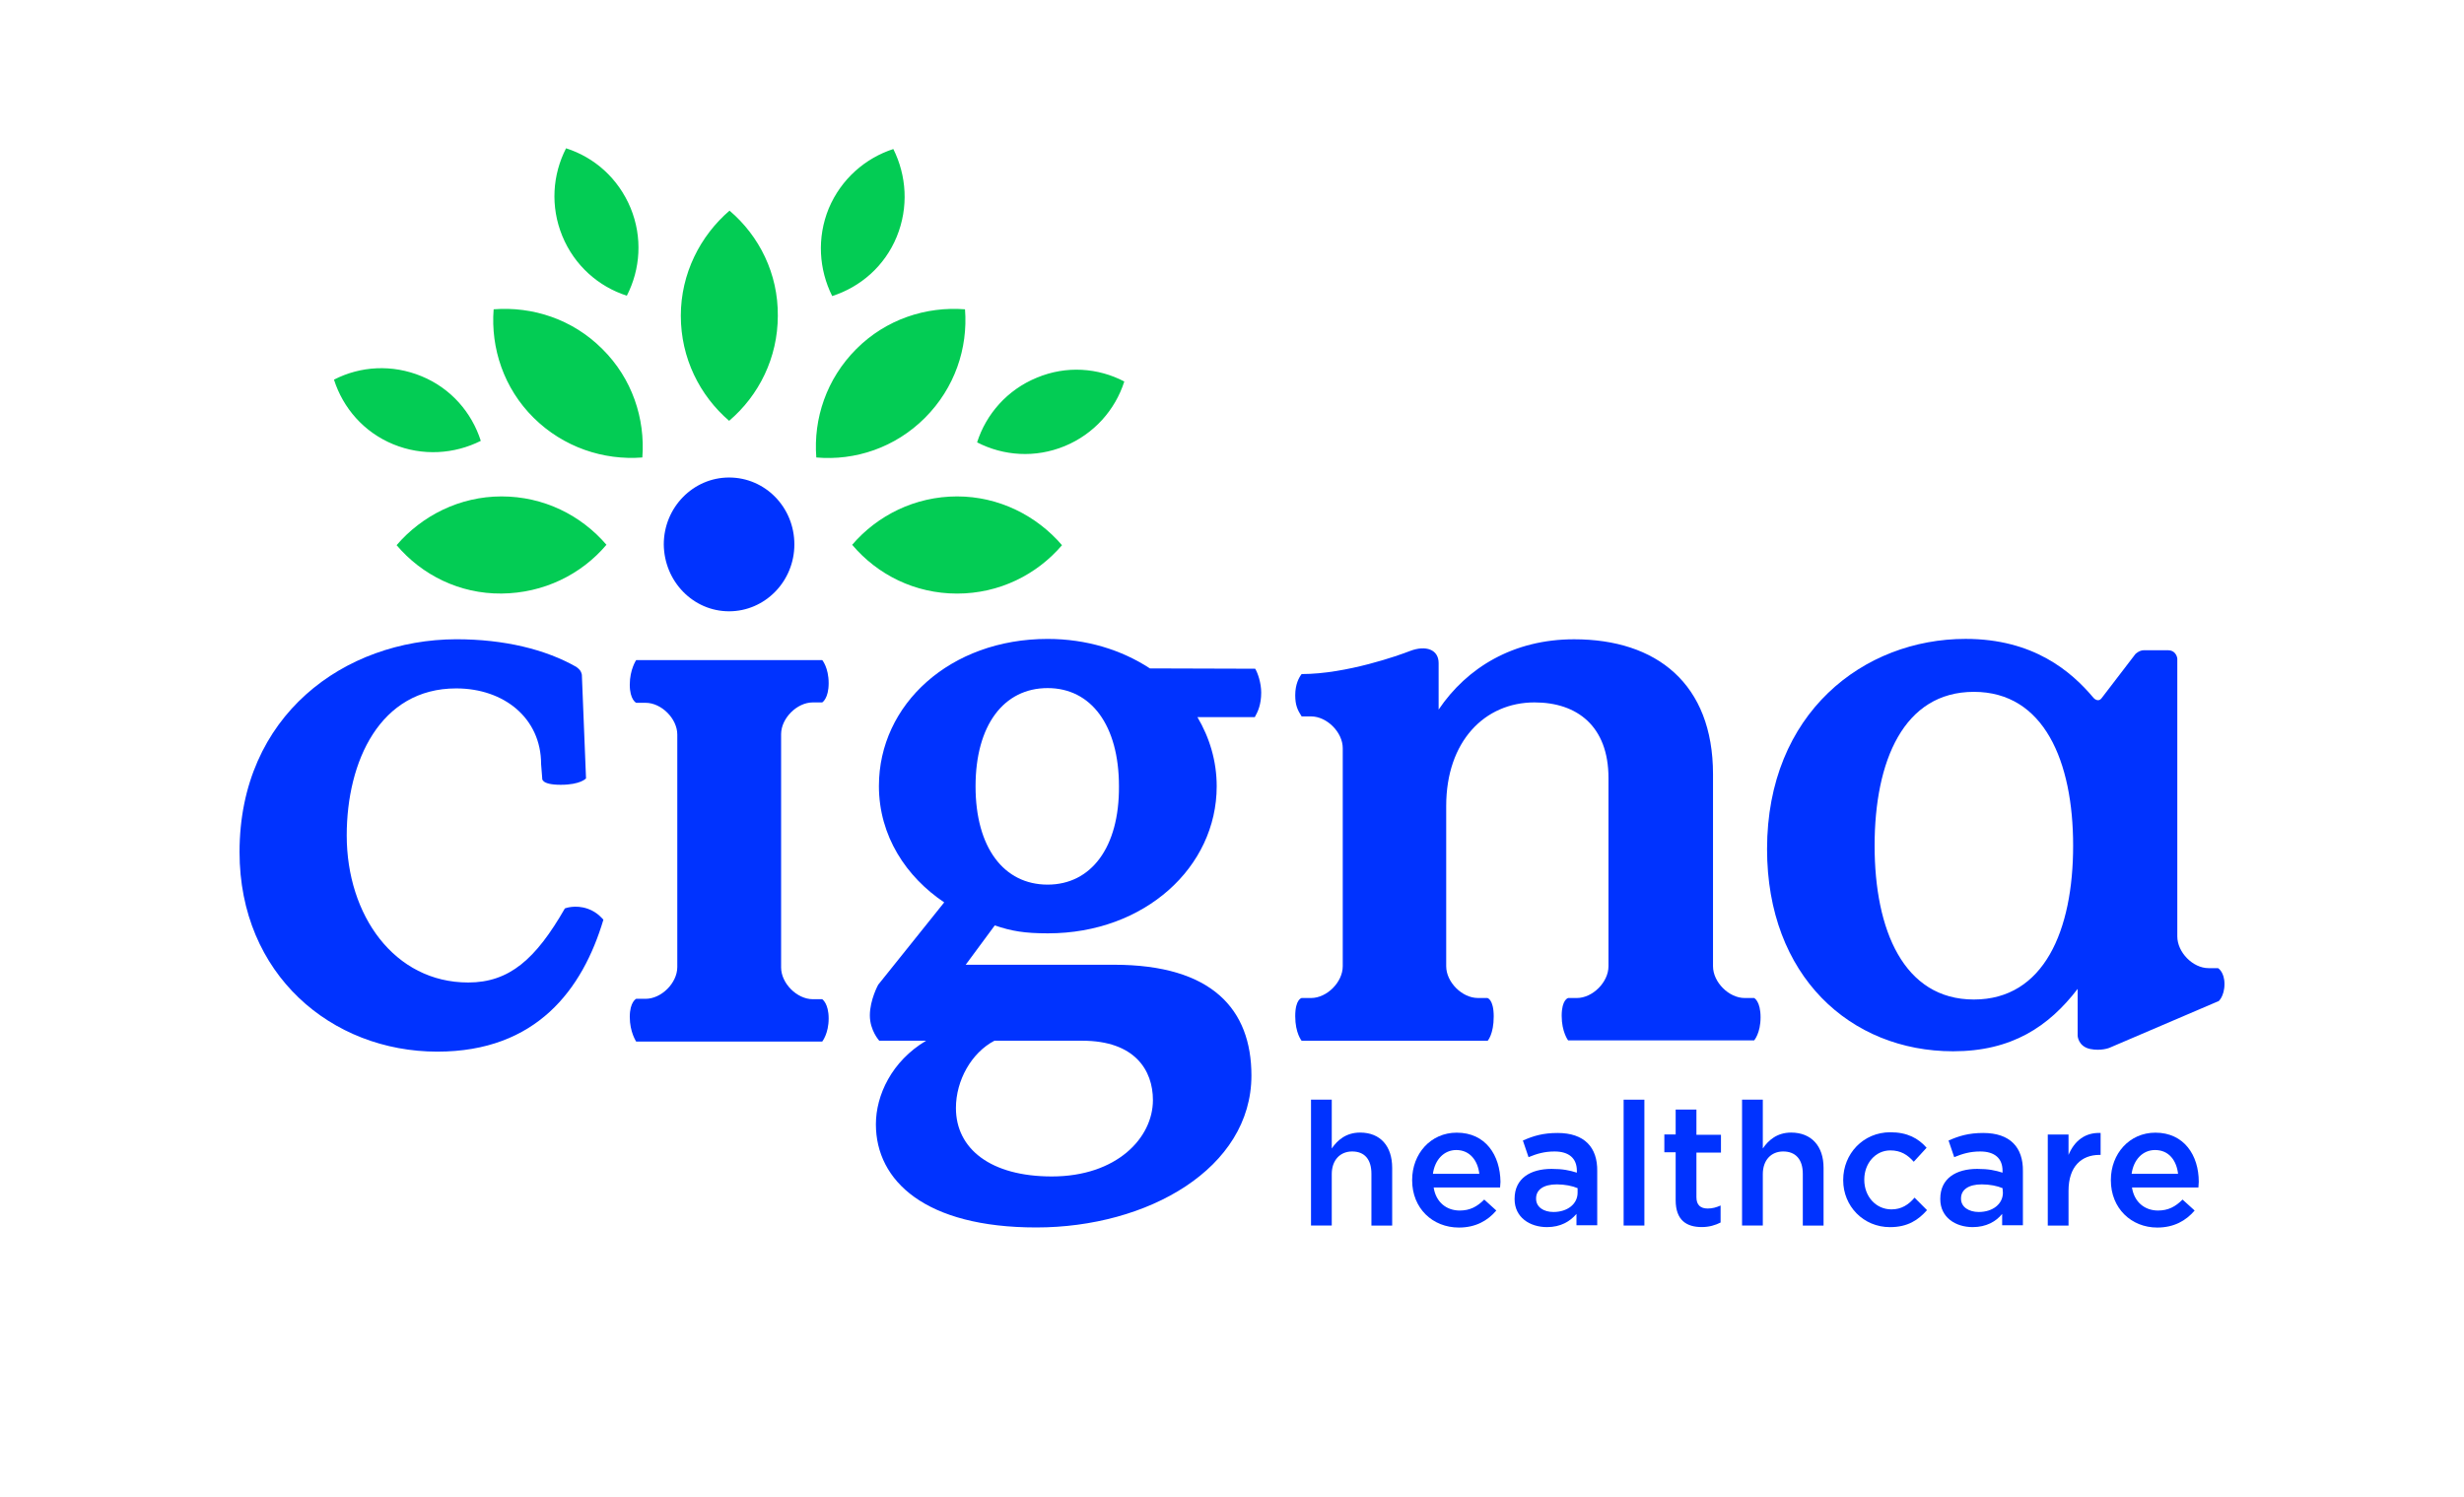 <svg width="283" height="172" viewBox="0 0 283 172" fill="none" xmlns="http://www.w3.org/2000/svg">
<path d="M156.211 130.091C154.606 130.091 153.61 130.961 152.958 131.915V126.312H150.574V140.771H152.958V134.866C152.958 133.258 153.913 132.262 155.301 132.262C156.73 132.262 157.513 133.173 157.513 134.825V140.774H159.897V134.132C159.893 131.654 158.55 130.091 156.211 130.091Z" fill="#0033FF"/>
<path d="M167.306 130.102C164.315 130.102 162.191 132.533 162.191 135.529V135.574C162.191 138.786 164.531 141.001 167.567 141.001C169.474 141.001 170.862 140.218 171.858 139.046L170.47 137.786C169.646 138.61 168.825 139.046 167.654 139.046C166.135 139.046 164.922 138.091 164.662 136.398H172.29C172.29 136.182 172.336 135.966 172.336 135.746C172.294 132.705 170.645 130.102 167.306 130.102ZM164.575 134.832C164.792 133.224 165.833 132.097 167.262 132.097C168.821 132.097 169.731 133.313 169.906 134.832H164.575Z" fill="#0033FF"/>
<path d="M171.559 116.759C171.559 114.76 170.825 114.633 170.825 114.633H169.743C167.922 114.633 166.102 112.809 166.102 110.985V92.576C166.102 85.153 170.522 80.681 176.245 80.681C181.144 80.681 184.74 83.415 184.74 89.365V110.988C184.74 112.812 182.92 114.636 181.099 114.636H180.103C180.103 114.636 179.365 114.812 179.365 116.677C179.365 118.542 180.103 119.5 180.103 119.5H201.473C201.473 119.5 202.208 118.676 202.208 116.852C202.208 114.987 201.473 114.636 201.473 114.636H200.386C198.566 114.636 196.746 112.812 196.746 110.988V88.932C196.746 78.51 190.243 73.43 180.793 73.43C173.814 73.43 168.482 76.686 165.232 81.505C165.232 81.505 165.232 76.731 165.232 76.164C165.232 74.601 163.759 74.079 161.939 74.776C160.726 75.254 154.656 77.425 149.497 77.425C149.194 77.816 148.762 78.596 148.762 79.857C148.762 80.987 149.022 81.55 149.497 82.289H150.579C152.399 82.289 154.22 84.113 154.22 85.937V110.988C154.22 112.812 152.399 114.636 150.579 114.636H149.497C149.497 114.636 148.762 114.767 148.762 116.721C148.762 118.676 149.497 119.545 149.497 119.545H170.866C170.866 119.538 171.559 118.8 171.559 116.759Z" fill="#0033FF"/>
<path d="M132.072 76.776C128.822 74.649 124.79 73.389 120.324 73.389C109.14 73.389 100.947 80.901 100.947 90.279C100.947 96.053 104.111 100.742 108.446 103.651L100.861 113.115C100.861 113.115 99.906 114.853 99.906 116.632C99.906 118.371 100.988 119.542 100.988 119.542H106.364C102.421 121.888 100.6 125.794 100.6 129.136C100.6 135.648 106.278 140.99 119.022 140.99C131.81 140.99 143.731 134.216 143.731 123.536C143.731 115.939 139.22 110.814 127.95 110.814H110.915L114.254 106.296C116.161 106.949 117.679 107.207 120.365 107.207C131.464 107.207 139.743 99.608 139.743 90.317C139.743 87.407 138.917 84.714 137.53 82.371H144.119C144.466 81.763 144.854 80.939 144.854 79.548C144.854 78.462 144.463 77.291 144.16 76.813L132.072 76.776ZM114.213 119.542H124.312C130.337 119.542 132.418 122.929 132.418 126.361C132.418 130.702 128.259 135.131 120.802 135.131C113.78 135.131 109.792 131.96 109.792 127.271C109.792 124.1 111.568 120.93 114.213 119.542ZM120.324 101.611C115.295 101.611 112.046 97.355 112.046 90.323C112.046 83.288 115.295 79.036 120.324 79.036C125.308 79.036 128.517 83.292 128.517 90.323C128.561 97.355 125.308 101.611 120.324 101.611Z" fill="#0033FF"/>
<path d="M67.523 104.389C66.049 103.867 64.878 104.345 64.878 104.345C61.539 110.164 58.506 112.853 53.779 112.853C45.285 112.853 39.823 105.124 39.823 95.963C39.823 87.454 43.639 79.073 52.395 79.073C57.901 79.073 62.147 82.505 62.147 87.757L62.278 89.406C62.278 89.406 62.106 90.144 64.401 90.144C66.699 90.144 67.307 89.406 67.307 89.406L66.829 77.51C66.829 77.51 66.785 77.208 66.613 76.988C66.438 76.772 66.18 76.596 66.18 76.596C62.669 74.6 57.943 73.426 52.395 73.426C39.565 73.47 27.512 82.154 27.512 97.87C27.512 111.936 38.088 120.795 50.228 120.795C61.629 120.795 66.919 113.629 69.302 105.643C69.302 105.65 68.65 104.781 67.523 104.389Z" fill="#0033FF"/>
<path d="M83.737 70.216C87.856 70.216 91.236 66.784 91.236 62.532C91.236 58.279 87.897 54.848 83.737 54.848C79.618 54.848 76.238 58.279 76.238 62.532C76.279 66.788 79.618 70.216 83.737 70.216Z" fill="#0033FF"/>
<path d="M89.713 84.33C89.713 82.506 91.534 80.682 93.355 80.682H94.436C94.436 80.682 95.175 80.249 95.175 78.467C95.175 76.687 94.436 75.818 94.436 75.818H73.067C73.067 75.818 72.332 76.904 72.332 78.642C72.332 80.38 73.067 80.727 73.067 80.727H74.149C75.97 80.727 77.79 82.551 77.79 84.375V102.526V111.079C77.79 112.903 75.97 114.727 74.149 114.727H73.067C73.067 114.727 72.332 115.074 72.332 116.812C72.332 118.55 73.067 119.636 73.067 119.636H94.436C94.436 119.636 95.175 118.725 95.175 116.987C95.175 115.249 94.436 114.772 94.436 114.772H93.355C91.534 114.772 89.713 112.948 89.713 111.124V104.872V84.33Z" fill="#0033FF"/>
<path d="M227.787 130.137C226.098 130.137 224.971 130.484 223.799 131.007L224.448 132.916C225.4 132.524 226.268 132.263 227.44 132.263C229.09 132.263 229.999 133.047 229.999 134.479V134.695C229.175 134.434 228.395 134.263 227.094 134.263C224.668 134.263 222.848 135.349 222.848 137.694V137.739C222.848 139.824 224.583 140.951 226.575 140.951C228.134 140.951 229.264 140.299 229.955 139.432V140.735H232.339V134.527C232.379 131.786 230.862 130.137 227.787 130.137ZM230.041 136.997C230.041 138.299 228.87 139.213 227.268 139.213C226.142 139.213 225.231 138.649 225.231 137.694V137.649C225.231 136.65 226.1 136.042 227.615 136.042C228.526 136.042 229.395 136.217 229.999 136.474L230.041 136.997Z" fill="#0033FF"/>
<path d="M237.579 132.659V130.313H235.195V140.776H237.579V136.781C237.579 134.002 239.052 132.656 241.134 132.656H241.264V130.137C239.444 130.055 238.228 131.096 237.579 132.659Z" fill="#0033FF"/>
<path d="M255.49 113.029C255.49 111.641 254.754 111.205 254.754 111.205H253.668C251.848 111.205 250.072 109.38 250.072 107.557V75.645C250.072 75.645 249.987 74.69 248.987 74.69H246.215C245.696 74.69 245.263 75.123 245.263 75.123L241.405 80.159C240.973 80.767 240.45 80.159 240.45 80.159C237.895 77.119 233.559 73.385 225.756 73.385C214.053 73.385 202.953 81.893 202.953 97.526C202.953 112.115 212.534 120.754 224.323 120.754C231.042 120.754 235.291 117.93 238.626 113.588V118.971C238.626 118.971 238.671 120.187 240.055 120.489C241.313 120.75 242.268 120.359 242.268 120.359L254.754 115.017C254.754 115.114 255.49 114.461 255.49 113.029ZM226.707 114.808C218.642 114.808 215.306 106.818 215.306 97.138C215.306 87.413 218.642 79.468 226.707 79.468C234.769 79.468 238.107 87.458 238.107 97.138C238.107 106.863 234.769 114.808 226.707 114.808Z" fill="#0033FF"/>
<path d="M178.897 130.137C177.206 130.137 176.08 130.484 174.909 131.007L175.558 132.916C176.513 132.524 177.378 132.263 178.549 132.263C180.198 132.263 181.109 133.047 181.109 134.479V134.695C180.284 134.434 179.504 134.263 178.206 134.263C175.777 134.263 173.957 135.349 173.957 137.694V137.739C173.957 139.824 175.692 140.951 177.684 140.951C179.244 140.951 180.329 140.299 181.064 139.432V140.735H183.448V134.527C183.492 131.786 181.974 130.137 178.897 130.137ZM181.194 136.997C181.194 138.299 180.024 139.213 178.418 139.213C177.293 139.213 176.426 138.649 176.426 137.694V137.649C176.426 136.65 177.293 136.042 178.81 136.042C179.721 136.042 180.586 136.217 181.194 136.474V136.997Z" fill="#0033FF"/>
<path d="M247.556 130.102C244.565 130.102 242.441 132.533 242.441 135.529V135.574C242.441 138.786 244.781 141.001 247.773 141.001C249.679 141.001 251.067 140.218 252.063 139.046L250.675 137.786C249.85 138.61 249.026 139.046 247.858 139.046C246.344 139.046 245.128 138.091 244.866 136.398H252.496C252.496 136.182 252.537 135.966 252.537 135.746C252.54 132.705 250.847 130.102 247.556 130.102ZM244.825 134.832C245.042 133.224 246.082 132.097 247.515 132.097C249.119 132.097 249.985 133.313 250.16 134.832H244.825Z" fill="#0033FF"/>
<path d="M217.243 138.914C215.423 138.914 214.12 137.396 214.12 135.527V135.482C214.12 133.658 215.378 132.139 217.112 132.139C218.329 132.139 219.109 132.662 219.802 133.442L221.277 131.834C220.325 130.749 219.063 130.055 217.116 130.055C213.994 130.055 211.699 132.529 211.699 135.527V135.572C211.699 138.526 213.998 140.954 217.075 140.954C219.111 140.954 220.328 140.13 221.325 139L219.895 137.567C219.194 138.392 218.374 138.914 217.243 138.914Z" fill="#0033FF"/>
<path d="M188.864 126.312H186.48V140.771H188.864V126.312Z" fill="#0033FF"/>
<path d="M194.841 127.445H192.457V130.31H191.156V132.351H192.457V137.863C192.457 140.165 193.715 140.945 195.449 140.945C196.316 140.945 197.009 140.729 197.617 140.423V138.468C197.14 138.685 196.663 138.815 196.144 138.815C195.319 138.815 194.841 138.423 194.841 137.514V132.388H197.659V130.348H194.841V127.445Z" fill="#0033FF"/>
<path d="M205.716 130.091C204.112 130.091 203.116 130.961 202.466 131.915V126.312H200.082V140.771H202.466V134.866C202.466 133.258 203.421 132.262 204.805 132.262C206.235 132.262 207.059 133.173 207.059 134.825V140.774H209.443V134.132C209.443 131.654 208.055 130.091 205.716 130.091Z" fill="#0033FF"/>
<path fill-rule="evenodd" clip-rule="evenodd" d="M78.195 36.266C78.195 31.447 80.408 27.105 83.788 24.195C87.213 27.105 89.38 31.447 89.335 36.266C89.335 41.085 87.168 45.427 83.743 48.337C80.363 45.427 78.195 41.13 78.195 36.266ZM95.189 23.934C93.801 27.321 94.062 30.969 95.58 34.006C98.83 32.965 101.605 30.574 102.993 27.191C104.381 23.804 104.12 20.156 102.602 17.119C99.393 18.16 96.618 20.547 95.189 23.934ZM64.582 27.105C65.97 30.492 68.742 32.924 71.995 33.965C73.555 30.924 73.816 27.276 72.428 23.893C70.999 20.461 68.268 18.074 65.015 17.033C63.456 20.07 63.195 23.718 64.582 27.105ZM45.164 51.03C48.544 52.418 52.185 52.16 55.222 50.638C54.181 47.382 51.797 44.603 48.417 43.215C45.037 41.824 41.396 42.044 38.359 43.607C39.397 46.86 41.781 49.639 45.164 51.03ZM119.073 43.387C115.692 44.775 113.264 47.554 112.223 50.81C115.256 52.373 118.897 52.634 122.28 51.243C125.66 49.852 128.09 47.076 129.13 43.82C126.139 42.257 122.497 41.954 119.073 43.387ZM109.925 57.02C105.113 57.02 100.777 59.191 97.875 62.578C100.777 66.01 105.071 68.181 109.925 68.181C114.779 68.181 119.073 66.01 121.975 62.623C119.073 59.236 114.737 57.02 109.925 57.02ZM98.352 40.086C94.928 43.517 93.409 48.076 93.756 52.548C98.222 52.94 102.814 51.418 106.239 47.99C109.664 44.558 111.182 40 110.835 35.528C106.37 35.181 101.777 36.658 98.352 40.086ZM57.602 57.02C52.79 57.02 48.455 59.236 45.552 62.62C48.455 66.051 52.79 68.222 57.602 68.177C62.415 68.133 66.75 66.007 69.653 62.575C66.75 59.191 62.46 57.02 57.602 57.02ZM69.179 40.086C65.754 36.654 61.158 35.181 56.696 35.528C56.349 40 57.867 44.603 61.292 47.99C64.716 51.377 69.313 52.895 73.775 52.548C74.118 48.076 72.603 43.473 69.179 40.086Z" fill="#03CC54"/>
</svg>
